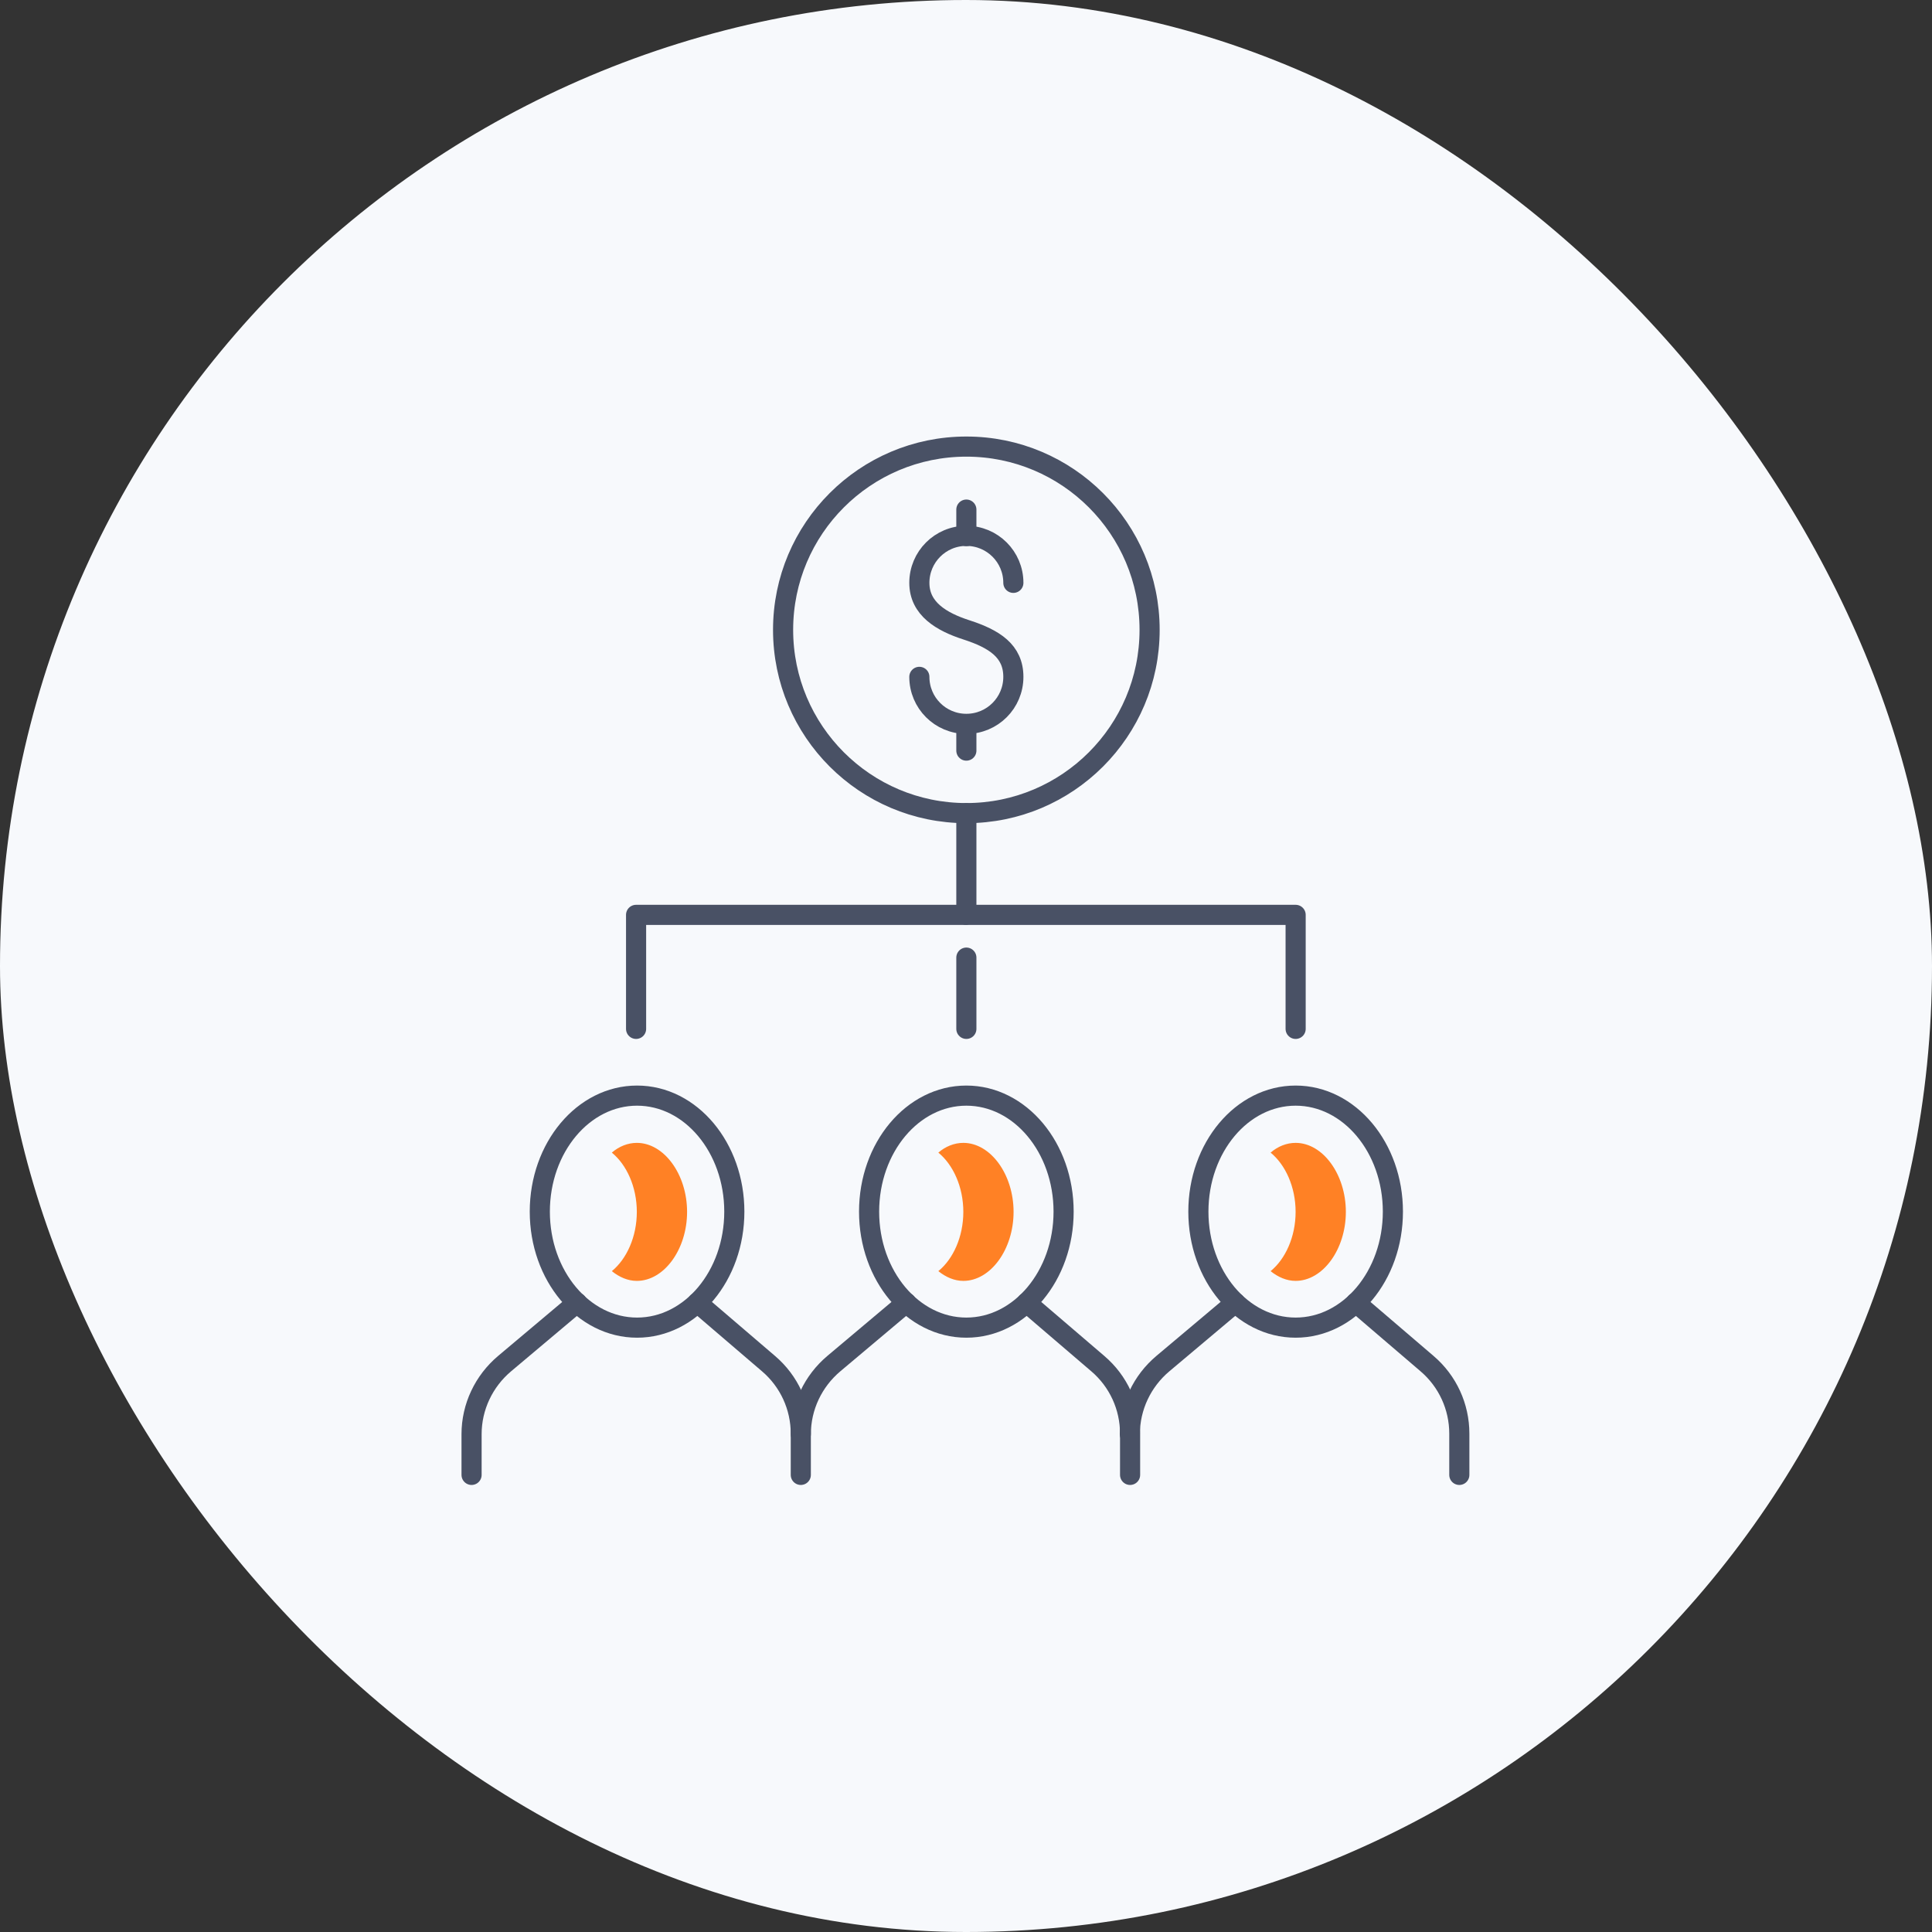 <svg width="144" height="144" viewBox="0 0 144 144" fill="none" xmlns="http://www.w3.org/2000/svg">
<rect x="0" y="0" width="144" height="144" fill="#333333" stroke="none"/>
<rect width="144" height="144" rx="72" fill="#F7F9FC"/>
<path d="M68.523 50.449C68.523 52.387 70.089 53.952 72.027 53.952C73.965 53.952 75.53 52.387 75.53 50.449C75.53 48.511 74.095 47.616 72.027 46.946C70.182 46.349 68.523 45.38 68.523 43.442C68.523 41.504 70.089 39.939 72.027 39.939C73.965 39.939 75.53 41.504 75.53 43.442" stroke="#495165" stroke-width="1.5" stroke-linecap="round" stroke-linejoin="round"/>
<path d="M72.027 37.982V39.958" stroke="#495165" stroke-width="1.5" stroke-linecap="round" stroke-linejoin="round"/>
<path d="M72.027 53.971V55.946" stroke="#495165" stroke-width="1.5" stroke-linecap="round" stroke-linejoin="round"/>
<path d="M72.026 60.605C79.57 60.605 85.685 54.489 85.685 46.945C85.685 39.402 79.57 33.286 72.026 33.286C64.483 33.286 58.367 39.402 58.367 46.945C58.367 54.489 64.483 60.605 72.026 60.605Z" stroke="#495165" stroke-width="1.5" stroke-linecap="round" stroke-linejoin="round"/>
<path d="M51.973 97.091L57.283 101.638C58.812 102.942 59.687 104.843 59.687 106.855V109.93" stroke="#495165" stroke-width="1.5" stroke-linecap="round" stroke-linejoin="round"/>
<path d="M43.012 97.091L37.608 101.638C36.062 102.942 35.148 104.861 35.148 106.892V109.93" stroke="#495165" stroke-width="1.5" stroke-linecap="round" stroke-linejoin="round"/>
<path d="M54.732 90.308C54.732 95.078 51.49 98.954 47.483 98.954C43.477 98.954 40.234 95.078 40.234 90.308C40.234 85.537 43.477 81.661 47.483 81.661C51.49 81.661 54.732 85.537 54.732 90.308Z" stroke="#495165" stroke-width="1.5" stroke-linecap="round" stroke-linejoin="round"/>
<path d="M76.516 97.091L81.826 101.638C83.355 102.942 84.23 104.843 84.23 106.855V109.93" stroke="#495165" stroke-width="1.5" stroke-linecap="round" stroke-linejoin="round"/>
<path d="M67.551 97.091L62.147 101.638C60.601 102.942 59.688 104.861 59.688 106.892" stroke="#495165" stroke-width="1.5" stroke-linecap="round" stroke-linejoin="round"/>
<path d="M79.275 90.308C79.275 95.078 76.033 98.954 72.026 98.954C68.02 98.954 64.777 95.078 64.777 90.308C64.777 85.537 68.02 81.661 72.026 81.661C76.033 81.661 79.275 85.537 79.275 90.308Z" stroke="#495165" stroke-width="1.5" stroke-linecap="round" stroke-linejoin="round"/>
<path d="M101.055 97.091L106.366 101.638C107.894 102.942 108.769 104.843 108.769 106.855V109.93" stroke="#495165" stroke-width="1.5" stroke-linecap="round" stroke-linejoin="round"/>
<path d="M92.075 97.091L86.671 101.638C85.124 102.942 84.211 104.861 84.211 106.892" stroke="#495165" stroke-width="1.5" stroke-linecap="round" stroke-linejoin="round"/>
<path d="M103.818 90.308C103.818 95.078 100.576 98.954 96.569 98.954C92.563 98.954 89.32 95.078 89.32 90.308C89.32 85.537 92.563 81.661 96.569 81.661C100.576 81.661 103.818 85.537 103.818 90.308Z" stroke="#495165" stroke-width="1.5" stroke-linecap="round" stroke-linejoin="round"/>
<path d="M96.567 85.183C95.896 85.183 95.243 85.444 94.703 85.91C95.803 86.804 96.567 88.463 96.567 90.326C96.567 92.19 95.803 93.848 94.703 94.743C95.262 95.19 95.896 95.469 96.567 95.469C98.598 95.469 100.312 93.121 100.312 90.326C100.312 87.531 98.598 85.183 96.567 85.183Z" fill="#FF8125"/>
<path d="M71.801 85.183C71.13 85.183 70.478 85.444 69.938 85.91C71.037 86.805 71.801 88.463 71.801 90.326C71.801 92.19 71.037 93.848 69.938 94.743C70.496 95.19 71.13 95.47 71.801 95.47C73.832 95.47 75.546 93.122 75.546 90.326C75.546 87.531 73.832 85.183 71.801 85.183Z" fill="#FF8125"/>
<path d="M47.465 85.183C46.794 85.183 46.142 85.444 45.602 85.91C46.701 86.805 47.465 88.463 47.465 90.326C47.465 92.19 46.701 93.848 45.602 94.743C46.161 95.19 46.794 95.47 47.465 95.47C49.496 95.47 51.211 93.122 51.211 90.326C51.211 87.531 49.496 85.183 47.465 85.183Z" fill="#FF8125"/>
<path d="M72.027 60.604V68.189H96.569V76.686" stroke="#495165" stroke-width="1.5" stroke-linecap="round" stroke-linejoin="round"/>
<path d="M71.952 68.189H47.41V76.686" stroke="#495165" stroke-width="1.5" stroke-linecap="round" stroke-linejoin="round"/>
<path d="M72.027 76.686V71.375" stroke="#495165" stroke-width="1.5" stroke-linecap="round" stroke-linejoin="round"/>
</svg>
